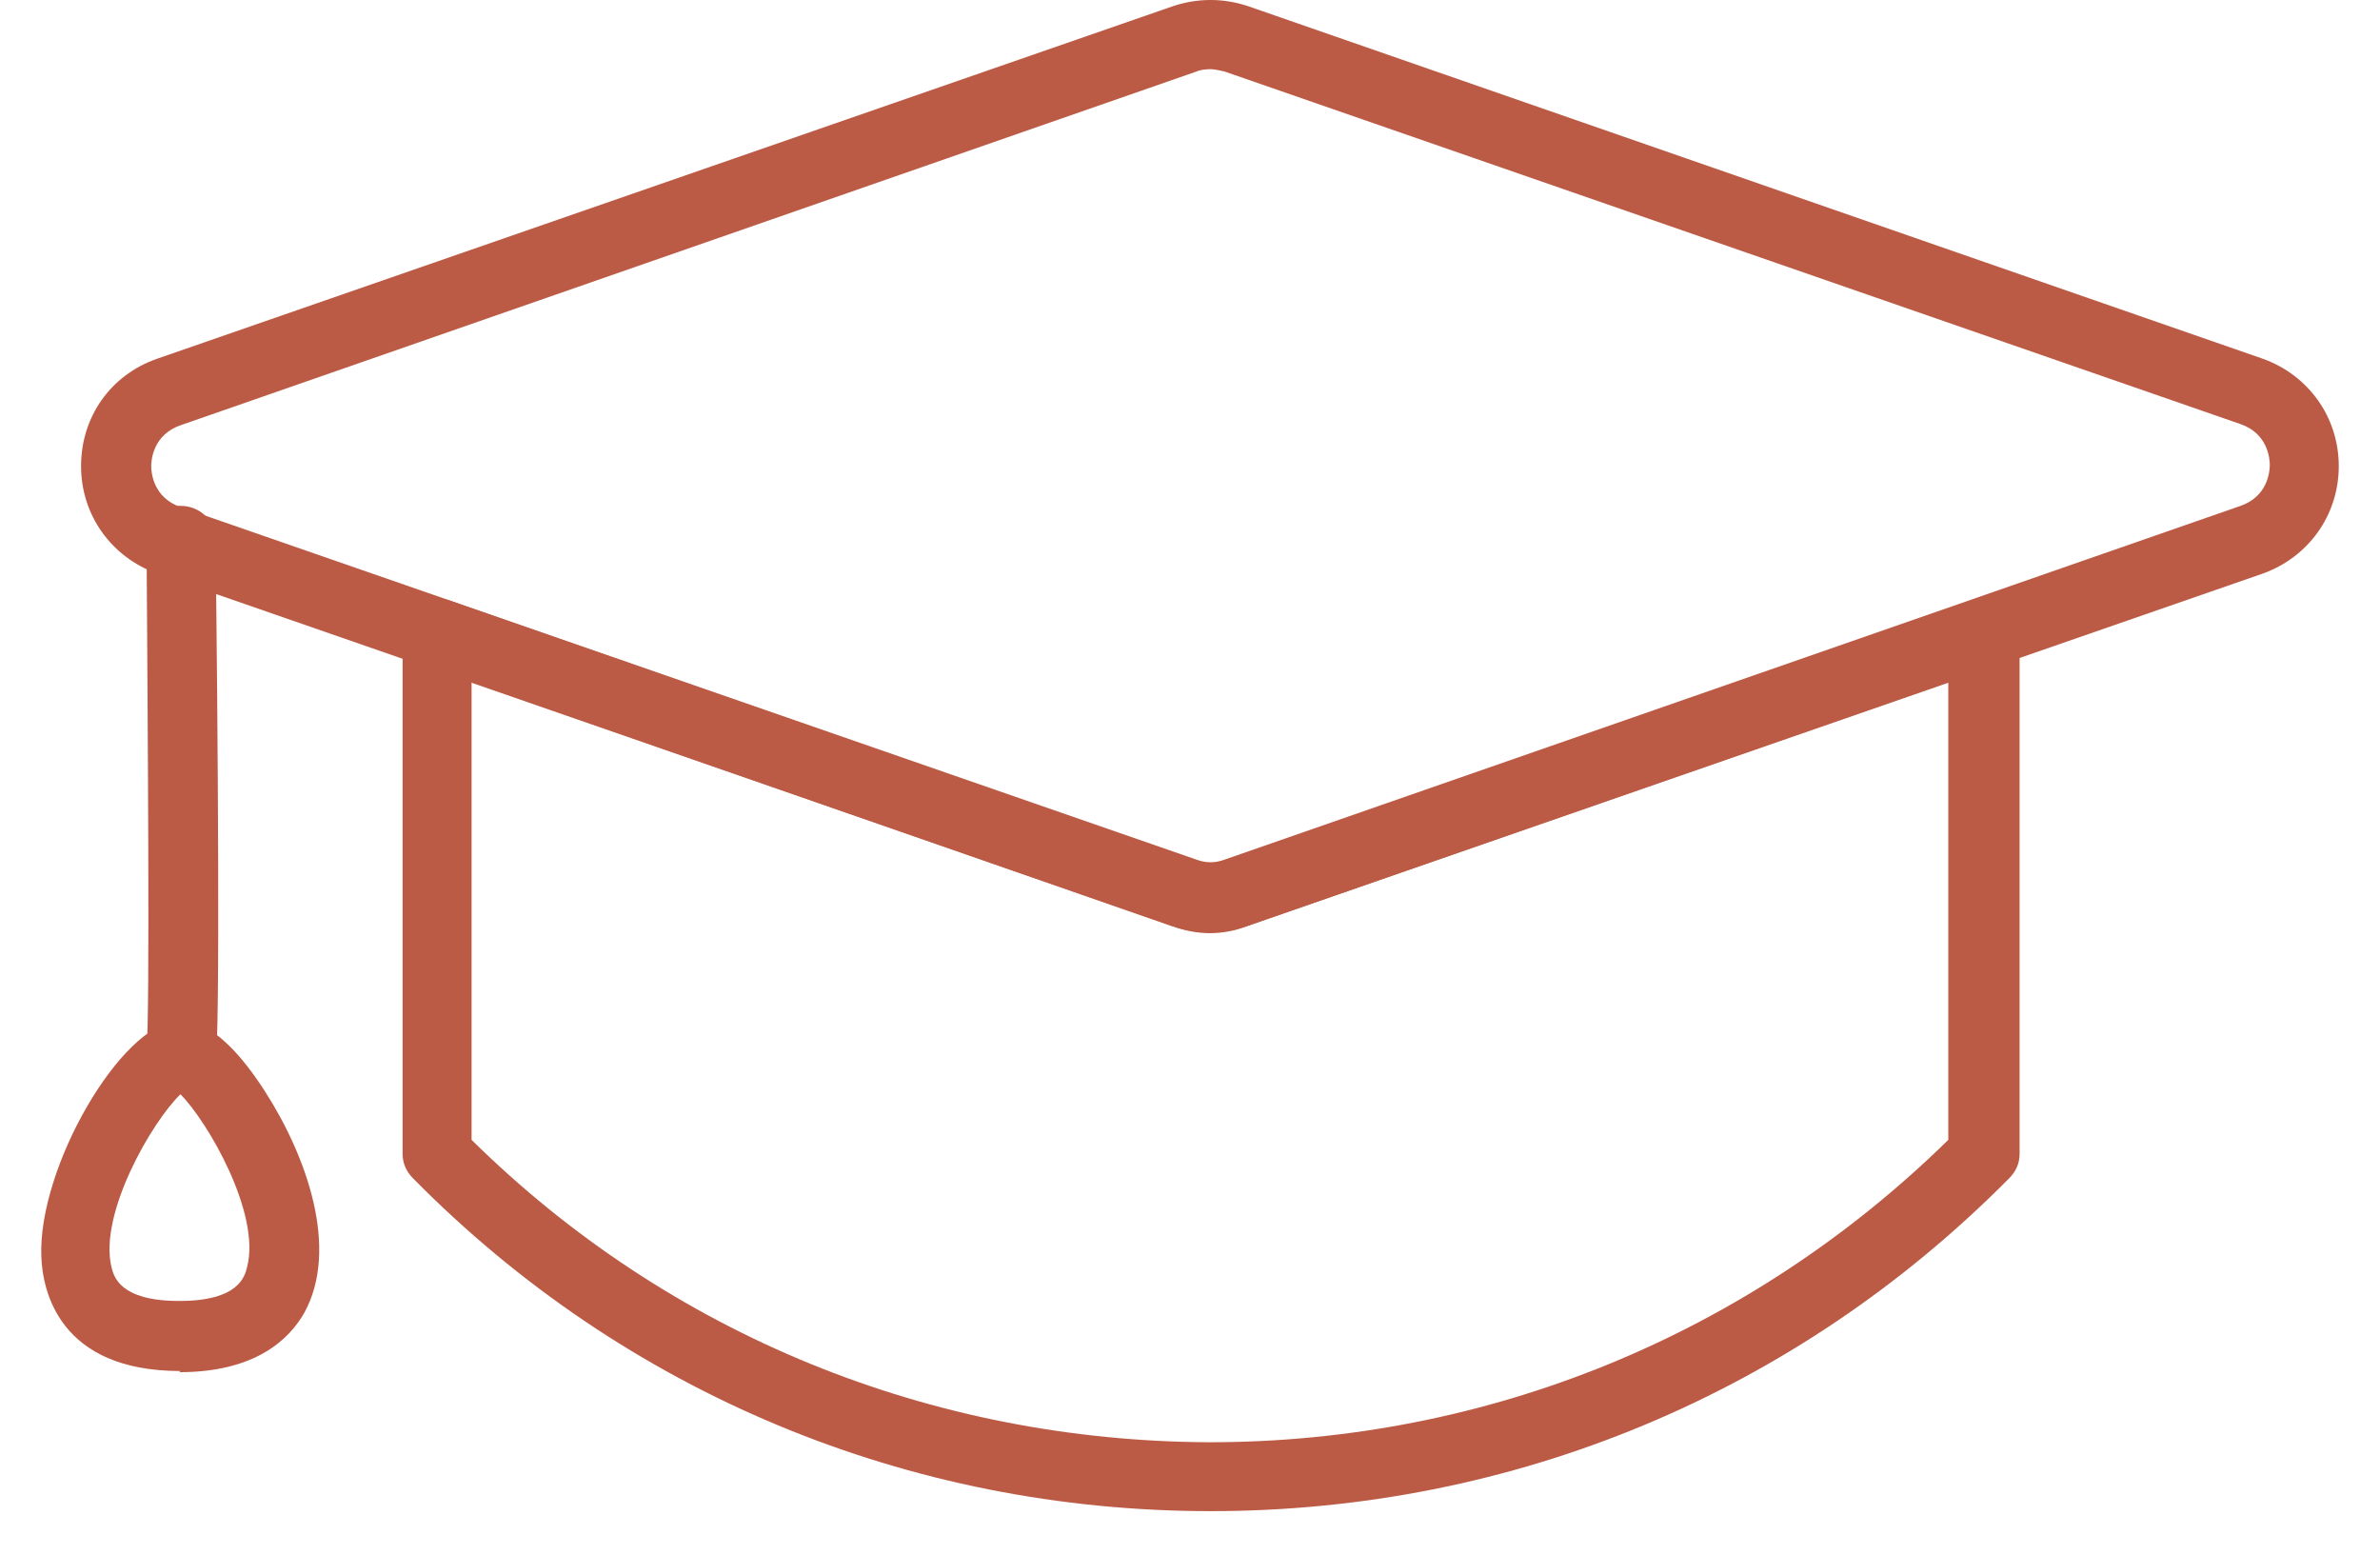 <svg width="49" height="32" viewBox="0 0 49 32" fill="none" xmlns="http://www.w3.org/2000/svg">
<path d="M24.922 31.104C18.712 31.104 12.863 28.677 8.505 24.255C8.361 24.11 8.289 23.942 8.289 23.75V13.032C8.289 12.791 8.409 12.575 8.602 12.455C8.794 12.311 9.035 12.287 9.252 12.359L24.634 17.718C24.826 17.79 25.019 17.79 25.211 17.718L40.617 12.359C40.834 12.287 41.075 12.311 41.267 12.455C41.46 12.599 41.58 12.815 41.58 13.032V23.75C41.58 23.942 41.508 24.11 41.363 24.255C36.982 28.677 31.157 31.104 24.922 31.104ZM9.709 23.462C13.777 27.475 19.169 29.662 24.898 29.686C30.627 29.686 36.019 27.475 40.112 23.462V14.041L25.669 19.064C25.163 19.232 24.634 19.232 24.128 19.064L9.709 14.041V23.462Z" fill="#BC5B45"/>
<path d="M24.922 19.208C24.658 19.208 24.393 19.16 24.152 19.064L3.234 11.806C2.295 11.469 1.669 10.604 1.669 9.595C1.669 8.586 2.271 7.72 3.234 7.384L24.152 0.126C24.658 -0.042 25.187 -0.042 25.693 0.126L46.587 7.384C47.526 7.72 48.151 8.586 48.151 9.595C48.151 10.604 47.526 11.469 46.587 11.806L25.669 19.064C25.428 19.16 25.163 19.208 24.898 19.208H24.922ZM24.922 1.424C24.922 1.424 24.73 1.424 24.634 1.472L3.715 8.754C3.162 8.946 3.113 9.451 3.113 9.595C3.113 9.739 3.162 10.244 3.715 10.436L24.634 17.694C24.826 17.766 25.019 17.766 25.211 17.694L46.13 10.412C46.683 10.22 46.731 9.715 46.731 9.571C46.731 9.427 46.683 8.922 46.13 8.73L25.211 1.472C25.211 1.472 25.019 1.424 24.922 1.424Z" fill="#BC5B45"/>
<path d="M3.715 28.22C1.212 28.22 0.875 26.562 0.851 25.865C0.778 24.038 2.488 21.082 3.667 21.01C3.86 21.01 4.486 20.962 5.448 22.452C6.315 23.798 6.989 25.697 6.267 27.018C5.954 27.571 5.256 28.244 3.691 28.244L3.715 28.22ZM3.715 22.524C3.138 23.077 2.03 24.976 2.295 26.081C2.343 26.273 2.463 26.778 3.691 26.778C4.919 26.778 5.039 26.273 5.087 26.081C5.376 24.976 4.269 23.077 3.715 22.524Z" fill="#BC5B45"/>
<path d="M3.715 22.428C3.715 22.428 3.595 22.428 3.547 22.428C3.162 22.332 2.945 21.972 3.017 21.587C3.089 20.986 3.041 14.858 3.017 11.133C3.017 10.749 3.33 10.412 3.715 10.412C4.124 10.412 4.437 10.725 4.437 11.109C4.486 14.906 4.534 21.371 4.437 21.875C4.365 22.212 4.052 22.428 3.739 22.428H3.715Z" fill="#BC5B45"/>
</svg>
